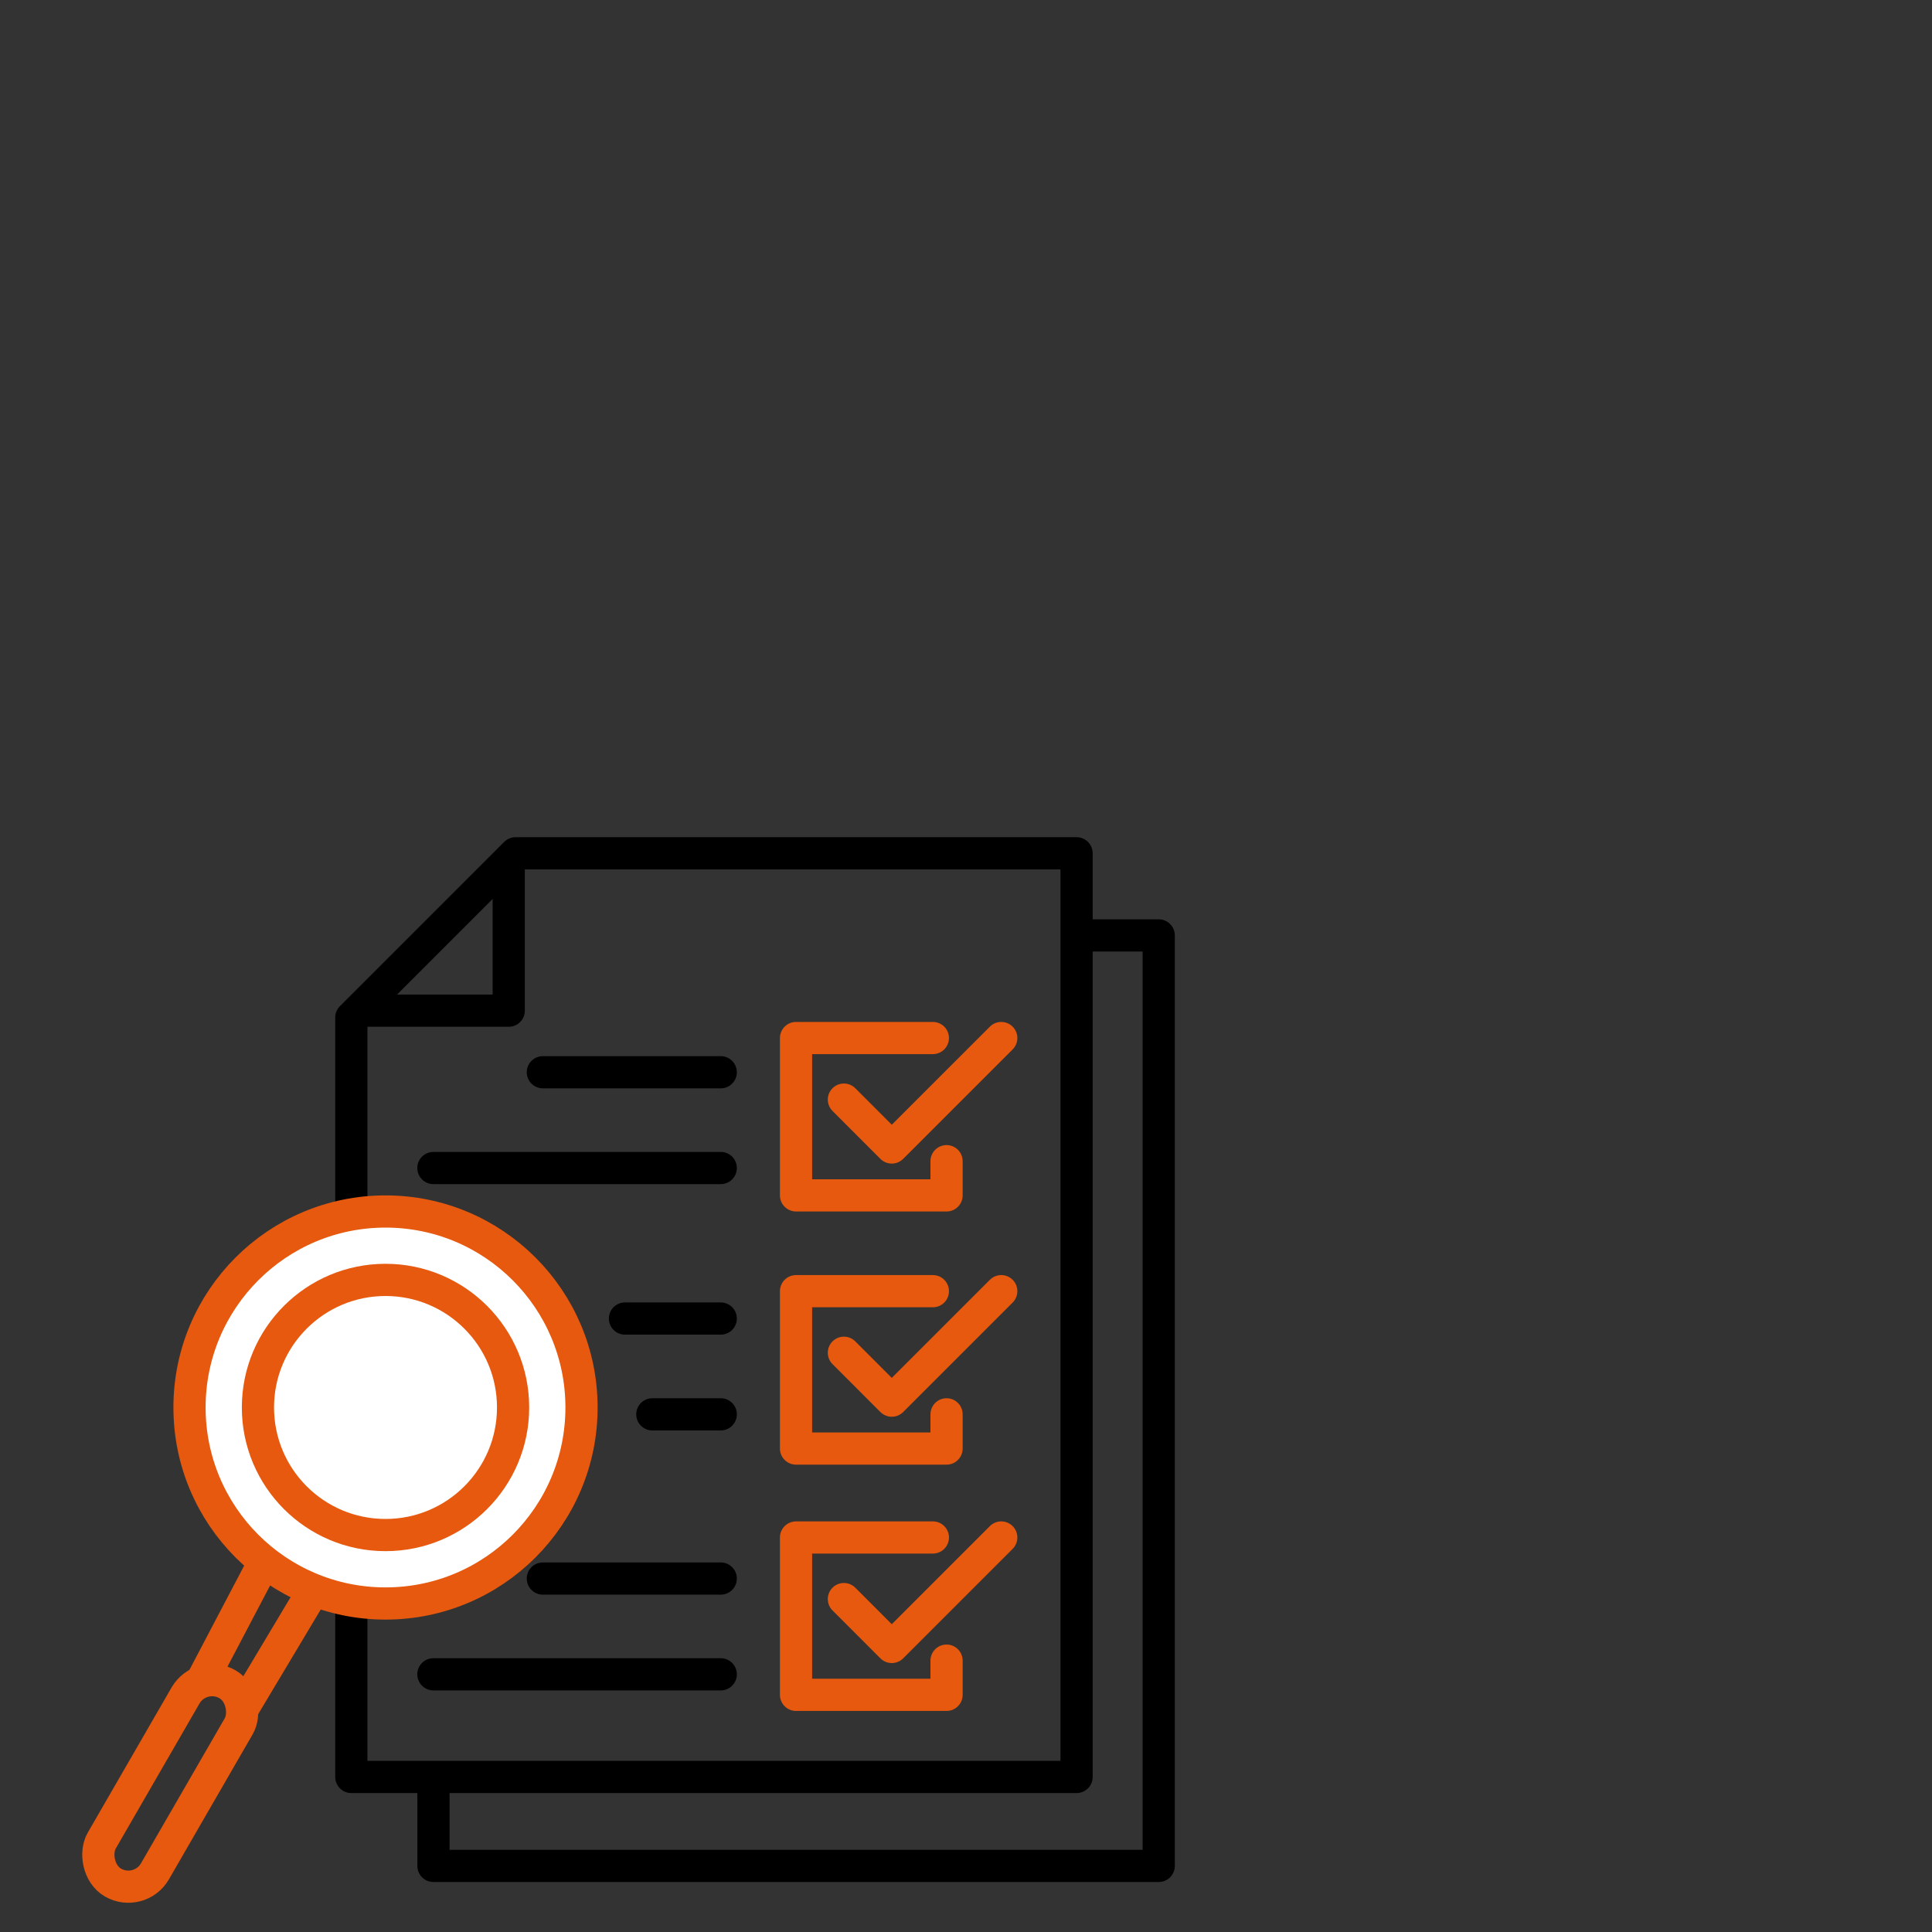 <svg width="120" height="120" viewBox="0 0 120 120" fill="none" xmlns="http://www.w3.org/2000/svg">
<rect x="0" y="0" width="120" height="120" fill="#333333" stroke="none"/>
<path d="M67.295 58.1H71.97V115.895H26.923V110.795" stroke="black" stroke-width="2" stroke-linejoin="round"/>
<path d="M21.822 110.37V63.199L32.021 53H66.868V110.37H21.822Z" stroke="black" stroke-width="2" stroke-linejoin="round"/>
<path d="M31.598 53.85V62.774H22.673" stroke="black" stroke-width="2" stroke-linejoin="round"/>
<path d="M44.767 72.548L26.919 72.548" stroke="black" stroke-width="2" stroke-linecap="round"/>
<path d="M44.767 103.995L26.919 103.995" stroke="black" stroke-width="2" stroke-linecap="round"/>
<path d="M44.767 87.847L40.517 87.847" stroke="black" stroke-width="2" stroke-linecap="round"/>
<path d="M44.767 66.599L33.718 66.599" stroke="black" stroke-width="2" stroke-linecap="round"/>
<path d="M44.767 98.046L33.718 98.046" stroke="black" stroke-width="2" stroke-linecap="round"/>
<path d="M44.767 81.897L38.818 81.897" stroke="black" stroke-width="2" stroke-linecap="round"/>
<path d="M57.942 64.474H49.443V74.248H58.792V72.123" stroke="#E6590E" stroke-width="2" stroke-linecap="round" stroke-linejoin="round"/>
<path d="M57.942 80.197H49.443V89.972H58.792V87.847" stroke="#E6590E" stroke-width="2" stroke-linecap="round" stroke-linejoin="round"/>
<path d="M57.942 95.496H49.443V105.27H58.792V103.145" stroke="#E6590E" stroke-width="2" stroke-linecap="round" stroke-linejoin="round"/>
<path d="M52.416 68.298L55.39 71.273L62.19 64.474" stroke="#E6590E" stroke-width="2" stroke-linecap="round" stroke-linejoin="round"/>
<path d="M52.416 84.022L55.39 86.997L62.19 80.197" stroke="#E6590E" stroke-width="2" stroke-linecap="round" stroke-linejoin="round"/>
<path d="M52.416 99.321L55.39 102.296L62.19 95.496" stroke="#E6590E" stroke-width="2" stroke-linecap="round" stroke-linejoin="round"/>
<circle cx="23.945" cy="87.422" r="12.174" fill="white" stroke="#E6590E" stroke-width="2"/>
<circle cx="23.945" cy="87.421" r="7.924" fill="white" stroke="#E6590E" stroke-width="2"/>
<rect x="12.477" y="103.659" width="3.816" height="14.222" rx="1.908" transform="rotate(30 12.477 103.659)" stroke="#E6590E" stroke-width="2"/>
<line x1="16.523" y1="96.811" x2="12.506" y2="104.46" stroke="#E6590E" stroke-width="2"/>
<line x1="19.559" y1="98.628" x2="15.027" y2="106.208" stroke="#E6590E" stroke-width="2"/>
</svg>
